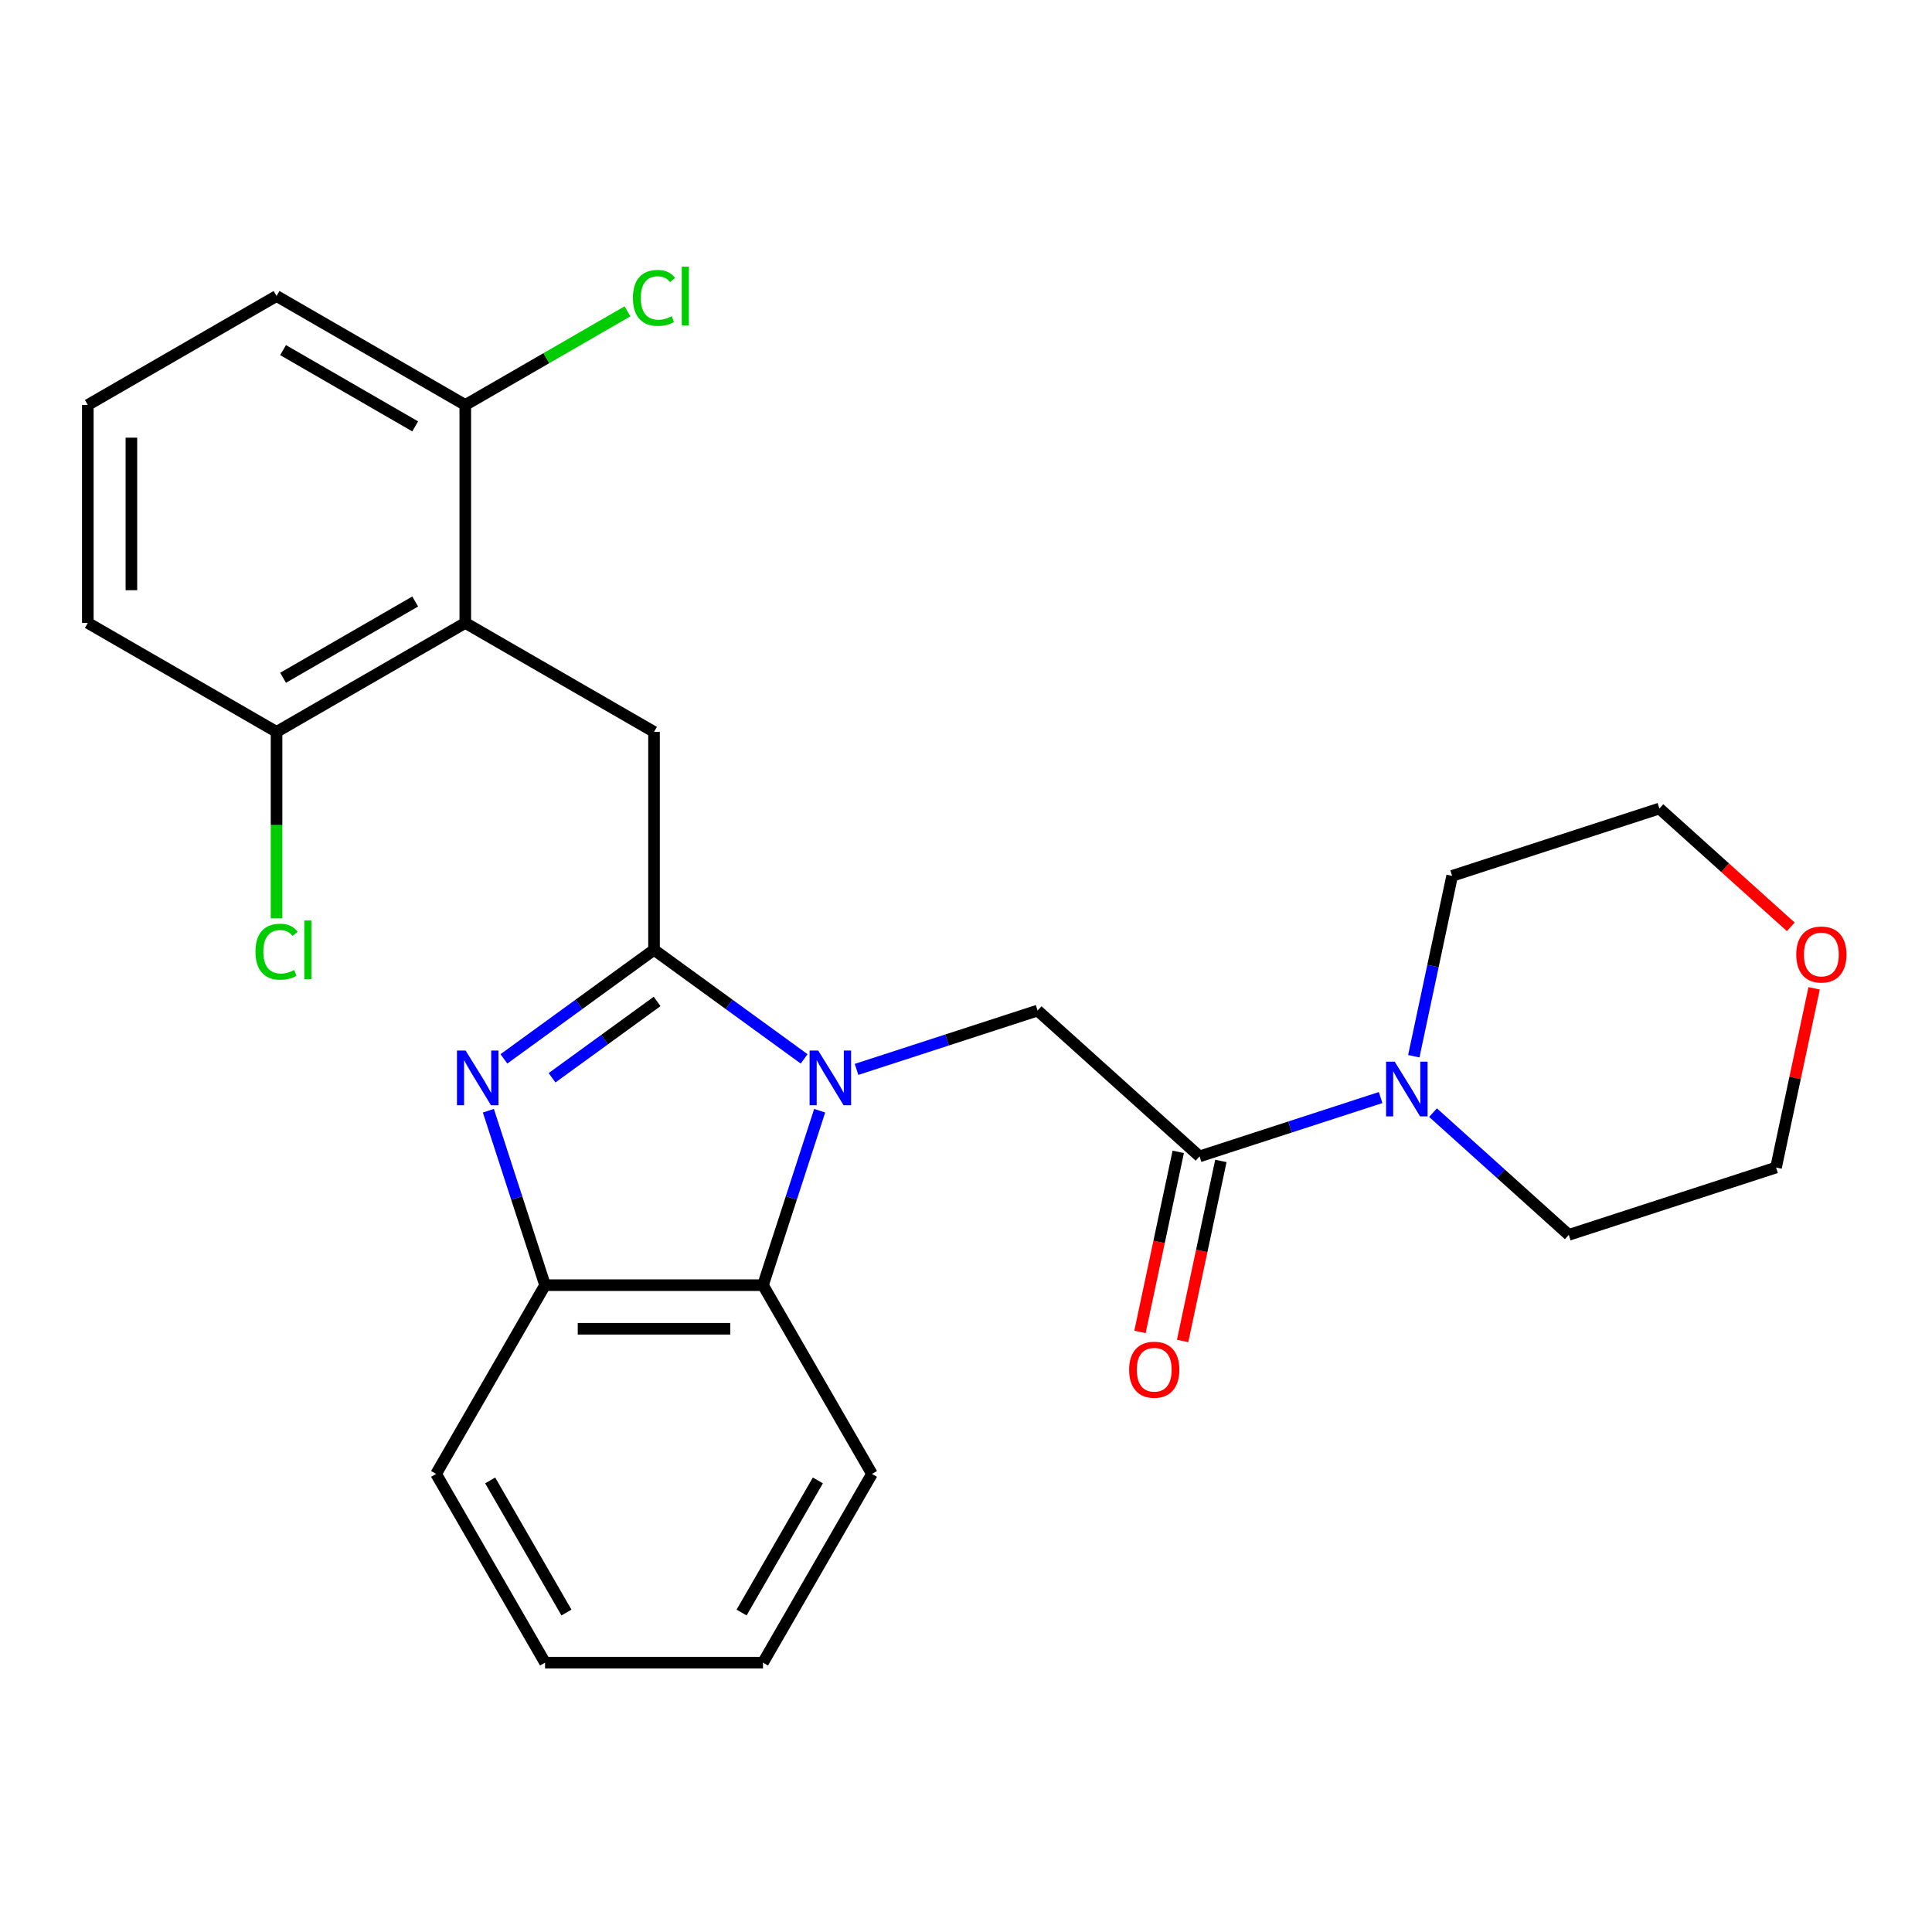<?xml version='1.0' encoding='iso-8859-1'?>
<svg version='1.1' baseProfile='full'
              xmlns='http://www.w3.org/2000/svg'
                      xmlns:rdkit='http://www.rdkit.org/xml'
                      xmlns:xlink='http://www.w3.org/1999/xlink'
                  xml:space='preserve'
width='1000px' height='1000px' viewBox='0 0 1000 1000'>
<!-- END OF HEADER -->
<rect style='opacity:1.0;fill:#FFFFFF;stroke:none' width='1000' height='1000' x='0' y='0'> </rect>
<path class='bond-0' d='M 612.112,694.086 L 622.017,647.488' style='fill:none;fill-rule:evenodd;stroke:#FF0000;stroke-width:6px;stroke-linecap:butt;stroke-linejoin:miter;stroke-opacity:1' />
<path class='bond-0' d='M 622.017,647.488 L 631.921,600.89' style='fill:none;fill-rule:evenodd;stroke:#000000;stroke-width:6px;stroke-linecap:butt;stroke-linejoin:miter;stroke-opacity:1' />
<path class='bond-0' d='M 590.045,689.396 L 599.949,642.798' style='fill:none;fill-rule:evenodd;stroke:#FF0000;stroke-width:6px;stroke-linecap:butt;stroke-linejoin:miter;stroke-opacity:1' />
<path class='bond-0' d='M 599.949,642.798 L 609.854,596.199' style='fill:none;fill-rule:evenodd;stroke:#000000;stroke-width:6px;stroke-linecap:butt;stroke-linejoin:miter;stroke-opacity:1' />
<path class='bond-1' d='M 620.888,598.545 L 667.748,583.319' style='fill:none;fill-rule:evenodd;stroke:#000000;stroke-width:6px;stroke-linecap:butt;stroke-linejoin:miter;stroke-opacity:1' />
<path class='bond-1' d='M 667.748,583.319 L 714.608,568.093' style='fill:none;fill-rule:evenodd;stroke:#0000FF;stroke-width:6px;stroke-linecap:butt;stroke-linejoin:miter;stroke-opacity:1' />
<path class='bond-2' d='M 620.888,598.545 L 537.06,523.066' style='fill:none;fill-rule:evenodd;stroke:#000000;stroke-width:6px;stroke-linecap:butt;stroke-linejoin:miter;stroke-opacity:1' />
<path class='bond-3' d='M 938.992,511.552 L 929.135,557.93' style='fill:none;fill-rule:evenodd;stroke:#FF0000;stroke-width:6px;stroke-linecap:butt;stroke-linejoin:miter;stroke-opacity:1' />
<path class='bond-3' d='M 929.135,557.93 L 919.277,604.308' style='fill:none;fill-rule:evenodd;stroke:#000000;stroke-width:6px;stroke-linecap:butt;stroke-linejoin:miter;stroke-opacity:1' />
<path class='bond-4' d='M 926.909,479.728 L 892.905,449.11' style='fill:none;fill-rule:evenodd;stroke:#FF0000;stroke-width:6px;stroke-linecap:butt;stroke-linejoin:miter;stroke-opacity:1' />
<path class='bond-4' d='M 892.905,449.11 L 858.901,418.493' style='fill:none;fill-rule:evenodd;stroke:#000000;stroke-width:6px;stroke-linecap:butt;stroke-linejoin:miter;stroke-opacity:1' />
<path class='bond-5' d='M 731.777,546.707 L 741.699,500.029' style='fill:none;fill-rule:evenodd;stroke:#0000FF;stroke-width:6px;stroke-linecap:butt;stroke-linejoin:miter;stroke-opacity:1' />
<path class='bond-5' d='M 741.699,500.029 L 751.621,453.351' style='fill:none;fill-rule:evenodd;stroke:#000000;stroke-width:6px;stroke-linecap:butt;stroke-linejoin:miter;stroke-opacity:1' />
<path class='bond-6' d='M 741.728,575.897 L 776.862,607.531' style='fill:none;fill-rule:evenodd;stroke:#0000FF;stroke-width:6px;stroke-linecap:butt;stroke-linejoin:miter;stroke-opacity:1' />
<path class='bond-6' d='M 776.862,607.531 L 811.996,639.166' style='fill:none;fill-rule:evenodd;stroke:#000000;stroke-width:6px;stroke-linecap:butt;stroke-linejoin:miter;stroke-opacity:1' />
<path class='bond-7' d='M 751.621,453.351 L 858.901,418.493' style='fill:none;fill-rule:evenodd;stroke:#000000;stroke-width:6px;stroke-linecap:butt;stroke-linejoin:miter;stroke-opacity:1' />
<path class='bond-8' d='M 451.323,762.893 L 394.922,860.582' style='fill:none;fill-rule:evenodd;stroke:#000000;stroke-width:6px;stroke-linecap:butt;stroke-linejoin:miter;stroke-opacity:1' />
<path class='bond-8' d='M 423.325,766.266 L 383.844,834.648' style='fill:none;fill-rule:evenodd;stroke:#000000;stroke-width:6px;stroke-linecap:butt;stroke-linejoin:miter;stroke-opacity:1' />
<path class='bond-9' d='M 451.323,762.893 L 394.922,665.204' style='fill:none;fill-rule:evenodd;stroke:#000000;stroke-width:6px;stroke-linecap:butt;stroke-linejoin:miter;stroke-opacity:1' />
<path class='bond-10' d='M 394.922,860.582 L 282.12,860.582' style='fill:none;fill-rule:evenodd;stroke:#000000;stroke-width:6px;stroke-linecap:butt;stroke-linejoin:miter;stroke-opacity:1' />
<path class='bond-11' d='M 282.12,860.582 L 225.72,762.893' style='fill:none;fill-rule:evenodd;stroke:#000000;stroke-width:6px;stroke-linecap:butt;stroke-linejoin:miter;stroke-opacity:1' />
<path class='bond-11' d='M 293.198,834.648 L 253.718,766.266' style='fill:none;fill-rule:evenodd;stroke:#000000;stroke-width:6px;stroke-linecap:butt;stroke-linejoin:miter;stroke-opacity:1' />
<path class='bond-12' d='M 225.72,762.893 L 282.12,665.204' style='fill:none;fill-rule:evenodd;stroke:#000000;stroke-width:6px;stroke-linecap:butt;stroke-linejoin:miter;stroke-opacity:1' />
<path class='bond-13' d='M 424.262,574.903 L 409.592,620.054' style='fill:none;fill-rule:evenodd;stroke:#0000FF;stroke-width:6px;stroke-linecap:butt;stroke-linejoin:miter;stroke-opacity:1' />
<path class='bond-13' d='M 409.592,620.054 L 394.922,665.204' style='fill:none;fill-rule:evenodd;stroke:#000000;stroke-width:6px;stroke-linecap:butt;stroke-linejoin:miter;stroke-opacity:1' />
<path class='bond-14' d='M 416.219,548.071 L 377.37,519.846' style='fill:none;fill-rule:evenodd;stroke:#0000FF;stroke-width:6px;stroke-linecap:butt;stroke-linejoin:miter;stroke-opacity:1' />
<path class='bond-14' d='M 377.37,519.846 L 338.521,491.62' style='fill:none;fill-rule:evenodd;stroke:#000000;stroke-width:6px;stroke-linecap:butt;stroke-linejoin:miter;stroke-opacity:1' />
<path class='bond-15' d='M 443.339,553.517 L 490.2,538.292' style='fill:none;fill-rule:evenodd;stroke:#0000FF;stroke-width:6px;stroke-linecap:butt;stroke-linejoin:miter;stroke-opacity:1' />
<path class='bond-15' d='M 490.2,538.292 L 537.06,523.066' style='fill:none;fill-rule:evenodd;stroke:#000000;stroke-width:6px;stroke-linecap:butt;stroke-linejoin:miter;stroke-opacity:1' />
<path class='bond-16' d='M 394.922,665.204 L 282.12,665.204' style='fill:none;fill-rule:evenodd;stroke:#000000;stroke-width:6px;stroke-linecap:butt;stroke-linejoin:miter;stroke-opacity:1' />
<path class='bond-16' d='M 378.002,687.764 L 299.041,687.764' style='fill:none;fill-rule:evenodd;stroke:#000000;stroke-width:6px;stroke-linecap:butt;stroke-linejoin:miter;stroke-opacity:1' />
<path class='bond-17' d='M 282.12,665.204 L 267.45,620.054' style='fill:none;fill-rule:evenodd;stroke:#000000;stroke-width:6px;stroke-linecap:butt;stroke-linejoin:miter;stroke-opacity:1' />
<path class='bond-17' d='M 267.45,620.054 L 252.78,574.903' style='fill:none;fill-rule:evenodd;stroke:#0000FF;stroke-width:6px;stroke-linecap:butt;stroke-linejoin:miter;stroke-opacity:1' />
<path class='bond-18' d='M 260.823,548.071 L 299.672,519.846' style='fill:none;fill-rule:evenodd;stroke:#0000FF;stroke-width:6px;stroke-linecap:butt;stroke-linejoin:miter;stroke-opacity:1' />
<path class='bond-18' d='M 299.672,519.846 L 338.521,491.62' style='fill:none;fill-rule:evenodd;stroke:#000000;stroke-width:6px;stroke-linecap:butt;stroke-linejoin:miter;stroke-opacity:1' />
<path class='bond-18' d='M 285.738,557.855 L 312.933,538.097' style='fill:none;fill-rule:evenodd;stroke:#0000FF;stroke-width:6px;stroke-linecap:butt;stroke-linejoin:miter;stroke-opacity:1' />
<path class='bond-18' d='M 312.933,538.097 L 340.127,518.34' style='fill:none;fill-rule:evenodd;stroke:#000000;stroke-width:6px;stroke-linecap:butt;stroke-linejoin:miter;stroke-opacity:1' />
<path class='bond-19' d='M 338.521,491.62 L 338.521,378.819' style='fill:none;fill-rule:evenodd;stroke:#000000;stroke-width:6px;stroke-linecap:butt;stroke-linejoin:miter;stroke-opacity:1' />
<path class='bond-20' d='M 338.521,378.819 L 240.832,322.418' style='fill:none;fill-rule:evenodd;stroke:#000000;stroke-width:6px;stroke-linecap:butt;stroke-linejoin:miter;stroke-opacity:1' />
<path class='bond-21' d='M 45.455,322.418 L 45.455,209.617' style='fill:none;fill-rule:evenodd;stroke:#000000;stroke-width:6px;stroke-linecap:butt;stroke-linejoin:miter;stroke-opacity:1' />
<path class='bond-21' d='M 68.015,305.498 L 68.015,226.537' style='fill:none;fill-rule:evenodd;stroke:#000000;stroke-width:6px;stroke-linecap:butt;stroke-linejoin:miter;stroke-opacity:1' />
<path class='bond-22' d='M 45.455,322.418 L 143.143,378.819' style='fill:none;fill-rule:evenodd;stroke:#000000;stroke-width:6px;stroke-linecap:butt;stroke-linejoin:miter;stroke-opacity:1' />
<path class='bond-23' d='M 45.455,209.617 L 143.143,153.216' style='fill:none;fill-rule:evenodd;stroke:#000000;stroke-width:6px;stroke-linecap:butt;stroke-linejoin:miter;stroke-opacity:1' />
<path class='bond-24' d='M 143.143,153.216 L 240.832,209.617' style='fill:none;fill-rule:evenodd;stroke:#000000;stroke-width:6px;stroke-linecap:butt;stroke-linejoin:miter;stroke-opacity:1' />
<path class='bond-24' d='M 146.517,181.214 L 214.899,220.694' style='fill:none;fill-rule:evenodd;stroke:#000000;stroke-width:6px;stroke-linecap:butt;stroke-linejoin:miter;stroke-opacity:1' />
<path class='bond-25' d='M 240.832,209.617 L 240.832,322.418' style='fill:none;fill-rule:evenodd;stroke:#000000;stroke-width:6px;stroke-linecap:butt;stroke-linejoin:miter;stroke-opacity:1' />
<path class='bond-26' d='M 240.832,209.617 L 282.807,185.383' style='fill:none;fill-rule:evenodd;stroke:#000000;stroke-width:6px;stroke-linecap:butt;stroke-linejoin:miter;stroke-opacity:1' />
<path class='bond-26' d='M 282.807,185.383 L 324.781,161.149' style='fill:none;fill-rule:evenodd;stroke:#00CC00;stroke-width:6px;stroke-linecap:butt;stroke-linejoin:miter;stroke-opacity:1' />
<path class='bond-27' d='M 240.832,322.418 L 143.143,378.819' style='fill:none;fill-rule:evenodd;stroke:#000000;stroke-width:6px;stroke-linecap:butt;stroke-linejoin:miter;stroke-opacity:1' />
<path class='bond-27' d='M 214.899,311.341 L 146.517,350.821' style='fill:none;fill-rule:evenodd;stroke:#000000;stroke-width:6px;stroke-linecap:butt;stroke-linejoin:miter;stroke-opacity:1' />
<path class='bond-28' d='M 143.143,378.819 L 143.143,427.08' style='fill:none;fill-rule:evenodd;stroke:#000000;stroke-width:6px;stroke-linecap:butt;stroke-linejoin:miter;stroke-opacity:1' />
<path class='bond-28' d='M 143.143,427.08 L 143.143,475.34' style='fill:none;fill-rule:evenodd;stroke:#00CC00;stroke-width:6px;stroke-linecap:butt;stroke-linejoin:miter;stroke-opacity:1' />
<path class='bond-29' d='M 811.996,639.166 L 919.277,604.308' style='fill:none;fill-rule:evenodd;stroke:#000000;stroke-width:6px;stroke-linecap:butt;stroke-linejoin:miter;stroke-opacity:1' />
<path  class='atom-0' d='M 584.435 708.961
Q 584.435 702.161, 587.795 698.361
Q 591.155 694.561, 597.435 694.561
Q 603.715 694.561, 607.075 698.361
Q 610.435 702.161, 610.435 708.961
Q 610.435 715.841, 607.035 719.761
Q 603.635 723.641, 597.435 723.641
Q 591.195 723.641, 587.795 719.761
Q 584.435 715.881, 584.435 708.961
M 597.435 720.441
Q 601.755 720.441, 604.075 717.561
Q 606.435 714.641, 606.435 708.961
Q 606.435 703.401, 604.075 700.601
Q 601.755 697.761, 597.435 697.761
Q 593.115 697.761, 590.755 700.561
Q 588.435 703.361, 588.435 708.961
Q 588.435 714.681, 590.755 717.561
Q 593.115 720.441, 597.435 720.441
' fill='#FF0000'/>
<path  class='atom-2' d='M 929.729 494.052
Q 929.729 487.252, 933.089 483.452
Q 936.449 479.652, 942.729 479.652
Q 949.009 479.652, 952.369 483.452
Q 955.729 487.252, 955.729 494.052
Q 955.729 500.932, 952.329 504.852
Q 948.929 508.732, 942.729 508.732
Q 936.489 508.732, 933.089 504.852
Q 929.729 500.972, 929.729 494.052
M 942.729 505.532
Q 947.049 505.532, 949.369 502.652
Q 951.729 499.732, 951.729 494.052
Q 951.729 488.492, 949.369 485.692
Q 947.049 482.852, 942.729 482.852
Q 938.409 482.852, 936.049 485.652
Q 933.729 488.452, 933.729 494.052
Q 933.729 499.772, 936.049 502.652
Q 938.409 505.532, 942.729 505.532
' fill='#FF0000'/>
<path  class='atom-3' d='M 721.908 549.527
L 731.188 564.527
Q 732.108 566.007, 733.588 568.687
Q 735.068 571.367, 735.148 571.527
L 735.148 549.527
L 738.908 549.527
L 738.908 577.847
L 735.028 577.847
L 725.068 561.447
Q 723.908 559.527, 722.668 557.327
Q 721.468 555.127, 721.108 554.447
L 721.108 577.847
L 717.428 577.847
L 717.428 549.527
L 721.908 549.527
' fill='#0000FF'/>
<path  class='atom-9' d='M 423.519 543.763
L 432.799 558.763
Q 433.719 560.243, 435.199 562.923
Q 436.679 565.603, 436.759 565.763
L 436.759 543.763
L 440.519 543.763
L 440.519 572.083
L 436.639 572.083
L 426.679 555.683
Q 425.519 553.763, 424.279 551.563
Q 423.079 549.363, 422.719 548.683
L 422.719 572.083
L 419.039 572.083
L 419.039 543.763
L 423.519 543.763
' fill='#0000FF'/>
<path  class='atom-12' d='M 241.003 543.763
L 250.283 558.763
Q 251.203 560.243, 252.683 562.923
Q 254.163 565.603, 254.243 565.763
L 254.243 543.763
L 258.003 543.763
L 258.003 572.083
L 254.123 572.083
L 244.163 555.683
Q 243.003 553.763, 241.763 551.563
Q 240.563 549.363, 240.203 548.683
L 240.203 572.083
L 236.523 572.083
L 236.523 543.763
L 241.003 543.763
' fill='#0000FF'/>
<path  class='atom-22' d='M 132.223 492.6
Q 132.223 485.56, 135.503 481.88
Q 138.823 478.16, 145.103 478.16
Q 150.943 478.16, 154.063 482.28
L 151.423 484.44
Q 149.143 481.44, 145.103 481.44
Q 140.823 481.44, 138.543 484.32
Q 136.303 487.16, 136.303 492.6
Q 136.303 498.2, 138.623 501.08
Q 140.983 503.96, 145.543 503.96
Q 148.663 503.96, 152.303 502.08
L 153.423 505.08
Q 151.943 506.04, 149.703 506.6
Q 147.463 507.16, 144.983 507.16
Q 138.823 507.16, 135.503 503.4
Q 132.223 499.64, 132.223 492.6
' fill='#00CC00'/>
<path  class='atom-22' d='M 157.503 476.44
L 161.183 476.44
L 161.183 506.8
L 157.503 506.8
L 157.503 476.44
' fill='#00CC00'/>
<path  class='atom-23' d='M 327.601 154.196
Q 327.601 147.156, 330.881 143.476
Q 334.201 139.756, 340.481 139.756
Q 346.321 139.756, 349.441 143.876
L 346.801 146.036
Q 344.521 143.036, 340.481 143.036
Q 336.201 143.036, 333.921 145.916
Q 331.681 148.756, 331.681 154.196
Q 331.681 159.796, 334.001 162.676
Q 336.361 165.556, 340.921 165.556
Q 344.041 165.556, 347.681 163.676
L 348.801 166.676
Q 347.321 167.636, 345.081 168.196
Q 342.841 168.756, 340.361 168.756
Q 334.201 168.756, 330.881 164.996
Q 327.601 161.236, 327.601 154.196
' fill='#00CC00'/>
<path  class='atom-23' d='M 352.881 138.036
L 356.561 138.036
L 356.561 168.396
L 352.881 168.396
L 352.881 138.036
' fill='#00CC00'/>
</svg>
